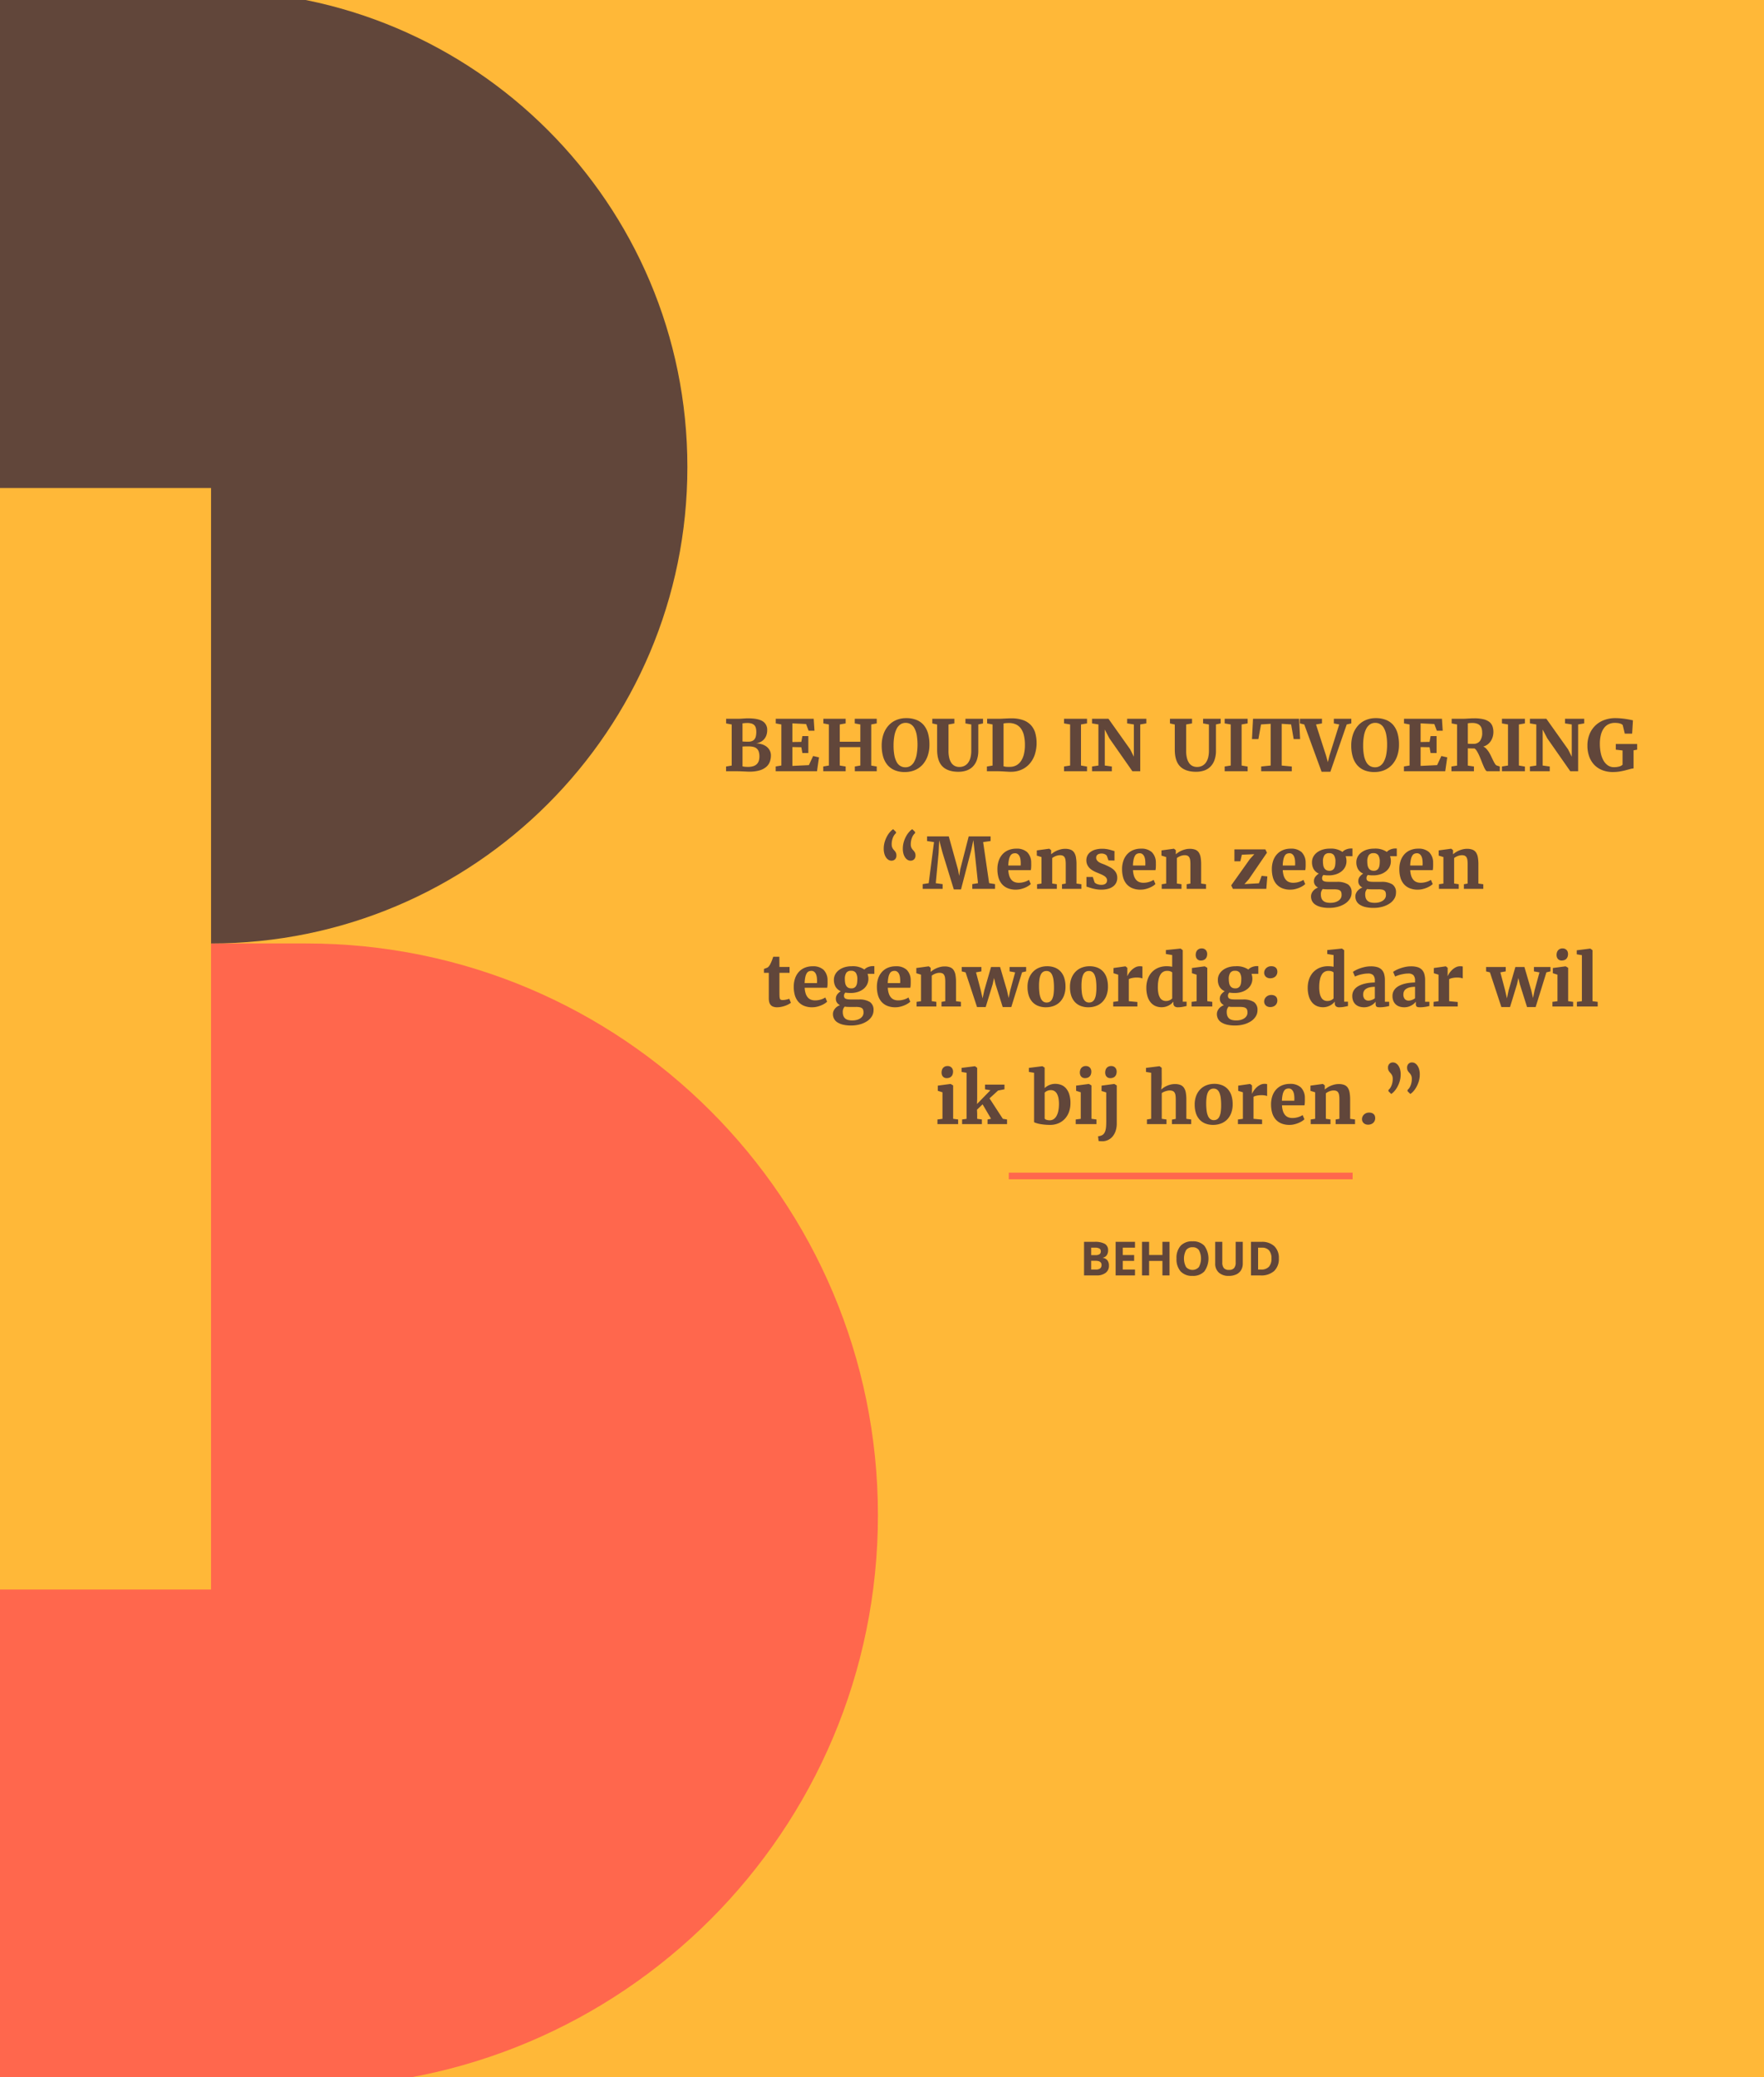 <svg xmlns="http://www.w3.org/2000/svg" xmlns:xlink="http://www.w3.org/1999/xlink" width="750" height="883" viewBox="0 0 750 883"><rect x="0" y="0" width="750" height="883" fill="#333333" stroke="none"/><defs><clipPath id="a"><path d="M0,792.316H890.987V-109.719H0Z" transform="translate(0 109.719)" fill="#61463a"/></clipPath><clipPath id="c"><rect width="750" height="883"/></clipPath></defs><g id="b" clip-path="url(#c)"><rect width="750" height="883" fill="#eaeff0"/><rect width="770" height="897" transform="translate(-9 -8)" fill="#fff"/><rect width="770" height="897" transform="translate(-9 -8)" fill="#ffb838"/><g transform="translate(-333.144 -4)" clip-path="url(#a)"><path d="M463.38-60.451H422.874V214.175H0V425.611H463.38c134.221,0,243.033-108.811,243.033-243.032S597.6-60.451,463.38-60.451" transform="translate(-0.001 465.501)" fill="#ff674d"/><path d="M422.874-109.719H0V569.96H211.435V101.717H422.874V295.334c111.851,0,202.526-90.675,202.526-202.526S534.725-109.719,422.874-109.719" transform="translate(0 109.718)" fill="#61463a"/></g><path d="M1899.468,13010.522a6.085,6.085,0,0,1-4.277-1.411,5.026,5.026,0,0,1-1.522-3.862v-9.2h3.017v8.741a3.69,3.69,0,0,0,.663,2.422,2.782,2.782,0,0,0,2.2.771,2.715,2.715,0,0,0,2.155-.777,3.7,3.7,0,0,0,.666-2.437v-8.721h3.02v9.24a5.367,5.367,0,0,1-.709,2.773,4.633,4.633,0,0,1-2.047,1.824A7.315,7.315,0,0,1,1899.468,13010.522Zm-15.458,0a6.558,6.558,0,0,1-5.041-1.9,7.828,7.828,0,0,1-1.757-5.47,7.711,7.711,0,0,1,1.763-5.446,6.629,6.629,0,0,1,5.055-1.878,6.516,6.516,0,0,1,5.032,1.895,9.36,9.36,0,0,1-.013,10.9A6.554,6.554,0,0,1,1884.011,13010.522Zm.02-12.18a3.216,3.216,0,0,0-2.726,1.218,7.575,7.575,0,0,0-.01,7.21,3.658,3.658,0,0,0,5.432.009,7.685,7.685,0,0,0,.005-7.229A3.168,3.168,0,0,0,1884.03,12998.343Zm-18.458,11.984h-3.027v-14.278h3.027v5.6h5.655v-5.6h3.017v14.277h-3.017v-6.161h-5.655v6.161Zm47.355,0h-4.046v-14.278h4.483a7.583,7.583,0,0,1,5.43,1.848,6.808,6.808,0,0,1,1.933,5.156,7.071,7.071,0,0,1-2,5.4A8.223,8.223,0,0,1,1912.927,13010.326Zm-1.019-11.8v9.3h1.3a4.29,4.29,0,0,0,3.281-1.174,5.023,5.023,0,0,0,1.094-3.521,5.1,5.1,0,0,0-1.016-3.45,3.866,3.866,0,0,0-3.046-1.15Zm-52.341,11.8h-8.225v-14.278h8.225v2.481h-5.195v3.135h4.833v2.481h-4.833v3.68h5.195v2.5Zm-16.319,0h-5.342v-14.278h4.444a8.6,8.6,0,0,1,4.408.865,3.025,3.025,0,0,1,1.371,2.749,3.486,3.486,0,0,1-.6,2.1,2.422,2.422,0,0,1-1.6.986v.1a3.151,3.151,0,0,1,1.956,1.133,3.69,3.69,0,0,1,.6,2.208,3.647,3.647,0,0,1-1.411,3.046A6.135,6.135,0,0,1,1843.248,13010.326Zm-2.315-6.22v3.719h1.972a2.909,2.909,0,0,0,1.848-.477,1.785,1.785,0,0,0,.594-1.466c0-1.179-.855-1.776-2.54-1.776Zm0-5.577v3.174h1.76a3.208,3.208,0,0,0,1.78-.382,1.418,1.418,0,0,0,.552-1.258,1.269,1.269,0,0,0-.6-1.179,3.894,3.894,0,0,0-1.9-.355Zm4.94-45.233h0c-.115,0-.263,0-.418-.01s-.349-.01-.542-.02-.357-.023-.506-.039a1.535,1.535,0,0,1-.32-.049l-.222-2.021a.82.82,0,0,0,.1.007,2.623,2.623,0,0,0,.552-.082,5,5,0,0,0,.826-.264,2.394,2.394,0,0,0,1.025-.784,3.869,3.869,0,0,0,.617-1.28,8.672,8.672,0,0,0,.294-1.743c.048-.681.072-1.41.072-2.168l-.016-12.3-1.992-.617.016-2.27,5.345-.718h.075l1.038.63v16.114a9.927,9.927,0,0,1-.5,3.281,7.3,7.3,0,0,1-1.319,2.351,5.714,5.714,0,0,1-1.9,1.443,5.863,5.863,0,0,1-2.233.542Zm79.41-6.958a8.915,8.915,0,0,1-3.553-.646,6.474,6.474,0,0,1-2.446-1.792,7.374,7.374,0,0,1-1.414-2.746,12.731,12.731,0,0,1-.454-3.487,10.918,10.918,0,0,1,.578-3.671,7.888,7.888,0,0,1,1.633-2.752,7.032,7.032,0,0,1,2.534-1.737,8.674,8.674,0,0,1,3.282-.6,6.563,6.563,0,0,1,4.626,1.483,6.236,6.236,0,0,1,1.719,4.449c.018.725.014,1.321-.01,1.825a8.515,8.515,0,0,1-.153,1.368h-9.564a9.127,9.127,0,0,0,.424,2.476,4.95,4.95,0,0,0,.921,1.671,3.419,3.419,0,0,0,1.355.938,4.871,4.871,0,0,0,1.721.291,8.076,8.076,0,0,0,1.394-.114,9.847,9.847,0,0,0,1.192-.294,7.159,7.159,0,0,0,1-.4,8.466,8.466,0,0,0,.771-.425l.76,1.771a5.63,5.63,0,0,1-1.019.8,9.537,9.537,0,0,1-1.492.768,12.205,12.205,0,0,1-1.815.587A8.444,8.444,0,0,1,1925.283,12946.338Zm-.4-15.471a2.74,2.74,0,0,0-1.064.206,1.958,1.958,0,0,0-.862.777,5.006,5.006,0,0,0-.617,1.59,14.025,14.025,0,0,0-.3,2.629h5.26v-.025c0-.048,0-.107.007-.181,0-.034,0-.068.005-.1v-.033c0-.045,0-.092.006-.14.006-.1.01-.192.01-.277v-.193a11.485,11.485,0,0,0-.1-1.515,5,5,0,0,0-.372-1.371,2.638,2.638,0,0,0-.748-.98A1.9,1.9,0,0,0,1924.888,12930.867Zm-32.068,15.471a9,9,0,0,1-3.37-.594,6.633,6.633,0,0,1-2.469-1.708,7.4,7.4,0,0,1-1.515-2.71,11.846,11.846,0,0,1-.513-3.618,10.077,10.077,0,0,1,.689-3.882,8.067,8.067,0,0,1,1.832-2.753,7.393,7.393,0,0,1,2.641-1.64,9.189,9.189,0,0,1,3.128-.542,8.97,8.97,0,0,1,3.37.592,6.588,6.588,0,0,1,2.462,1.707,7.453,7.453,0,0,1,1.508,2.71,11.842,11.842,0,0,1,.513,3.618,10.361,10.361,0,0,1-.689,3.954,7.872,7.872,0,0,1-1.832,2.75,7.328,7.328,0,0,1-2.635,1.593A9.4,9.4,0,0,1,1892.82,12946.338Zm.193-15.425a2.643,2.643,0,0,0-1.4.359,2.736,2.736,0,0,0-.989,1.126,6.526,6.526,0,0,0-.584,1.97,18.694,18.694,0,0,0-.193,2.873,23.292,23.292,0,0,0,.176,3.036,8.42,8.42,0,0,0,.565,2.221,3.308,3.308,0,0,0,1,1.355,2.384,2.384,0,0,0,1.486.463,2.643,2.643,0,0,0,1.394-.358,2.743,2.743,0,0,0,.973-1.13,6.648,6.648,0,0,0,.571-1.969,19.612,19.612,0,0,0,.183-2.87,24.176,24.176,0,0,0-.17-3.044,8.511,8.511,0,0,0-.542-2.217,3.2,3.2,0,0,0-.979-1.354A2.4,2.4,0,0,0,1893.013,12930.913Zm-69.569,15.425a23.551,23.551,0,0,1-2.6-.134c-.758-.084-1.448-.192-2.051-.32a12,12,0,0,1-1.42-.388,3.618,3.618,0,0,1-.712-.317v-20.992l-2.2-.365v-1.715l5.714-.715h.059l.924.6v8.715a5.635,5.635,0,0,1,.82-.676,6.973,6.973,0,0,1,1.032-.577,6.423,6.423,0,0,1,1.231-.408,6.175,6.175,0,0,1,1.414-.154,7.1,7.1,0,0,1,2.491.438,5.267,5.267,0,0,1,2.057,1.421,7.17,7.17,0,0,1,1.407,2.55,12.32,12.32,0,0,1,.519,3.824,10.848,10.848,0,0,1-.594,3.624,8.606,8.606,0,0,1-1.714,2.922,7.971,7.971,0,0,1-2.73,1.956A8.992,8.992,0,0,1,1823.444,12946.338Zm.353-14.781a3.556,3.556,0,0,0-1.59.336,3.4,3.4,0,0,0-1.045.748v11a1.334,1.334,0,0,0,.79.536,4.391,4.391,0,0,0,1.362.2,2.921,2.921,0,0,0,1.737-.525,4.057,4.057,0,0,0,1.221-1.443,7.661,7.661,0,0,0,.718-2.139,14.759,14.759,0,0,0,.248-2.615,13.782,13.782,0,0,0-.189-2.569,6.457,6.457,0,0,0-.63-1.921,3.129,3.129,0,0,0-1.077-1.191A2.85,2.85,0,0,0,1823.8,12931.557Zm134.853,14.693a2.975,2.975,0,0,1-.98-.163,2.446,2.446,0,0,1-.823-.467,2.307,2.307,0,0,1-.555-.741,2.249,2.249,0,0,1-.206-.974,2.579,2.579,0,0,1,.235-1.106,2.865,2.865,0,0,1,.643-.885,2.984,2.984,0,0,1,.953-.595,3.182,3.182,0,0,1,1.156-.212,3.5,3.5,0,0,1,1.218.189,2.313,2.313,0,0,1,.813.513,1.92,1.92,0,0,1,.454.747,2.967,2.967,0,0,1,.137.908,2.819,2.819,0,0,1-.225,1.143,2.6,2.6,0,0,1-.63.878,2.763,2.763,0,0,1-.966.565A3.659,3.659,0,0,1,1958.65,12946.25Zm-15.967-.251h-8.408v-1.962l1.891-.291v-11.265l-1.992-.617v-2.211l5.244-.718h.072l.777.63v1.744a8.683,8.683,0,0,1,1.143-.865,9.2,9.2,0,0,1,1.427-.748,10.809,10.809,0,0,1,1.62-.52,7.754,7.754,0,0,1,1.714-.2,6.546,6.546,0,0,1,2.351.369,3.17,3.17,0,0,1,1.5,1.173,5.35,5.35,0,0,1,.79,2.069,17.136,17.136,0,0,1,.235,3.057v8.114l2.08.277V12946h-8.248v-1.962l1.6-.277v-8.173a12.789,12.789,0,0,0-.1-1.75,3.307,3.307,0,0,0-.375-1.21,1.7,1.7,0,0,0-.745-.7,2.87,2.87,0,0,0-1.224-.226,4.472,4.472,0,0,0-.983.108,5.937,5.937,0,0,0-.914.287,6.168,6.168,0,0,0-.79.389,5.533,5.533,0,0,0-.624.418v10.84l1.962.291V12946Zm-69.725,0h-8.307v-1.962l1.8-.291v-19.559l-2.2-.365v-1.715l5.7-.715h.075l.891.686.029,6.9-.235,2.332a9.078,9.078,0,0,1,.989-.777,8.681,8.681,0,0,1,1.342-.754,9.779,9.779,0,0,1,1.633-.572,7.651,7.651,0,0,1,1.868-.229,6.152,6.152,0,0,1,2.374.4,3.271,3.271,0,0,1,1.486,1.215,5.429,5.429,0,0,1,.777,2.073,17.062,17.062,0,0,1,.225,2.965v8.117l2.067.291V12946h-8.2v-1.9l1.626-.32v-8.188a12.893,12.893,0,0,0-.1-1.75,3.12,3.12,0,0,0-.389-1.209,1.757,1.757,0,0,0-.79-.7,3.218,3.218,0,0,0-1.3-.226,4.481,4.481,0,0,0-.937.1,7.555,7.555,0,0,0-.931.258,6.6,6.6,0,0,0-.842.353,3.848,3.848,0,0,0-.66.4v10.929l2.008.291V12946Zm-78.473,0h-8.421v-1.962l1.9-.277v-19.572l-2.126-.365v-1.715l5.672-.715h.042l.924.686v13.113l-.075,2.27,5.7-5.857-2.286-.4v-1.992h8.264v1.992l-2.726.528-3.631,3.324,5.652,8.688,1.8.291V12946h-8.29v-1.962l1.479-.32-3.589-6.125-2.374,2.285.075,1.744v2.125l2,.291V12946Zm119.121,0h-10.269v-1.962l2.109-.277v-11.278l-1.992-.617v-2.211l5.009-.718h.088l.777.63v1.215l-.013,2.286h.059a6.324,6.324,0,0,1,.637-1.18,8.156,8.156,0,0,1,1.143-1.377,6.773,6.773,0,0,1,1.567-1.14,4.006,4.006,0,0,1,1.927-.478,4.751,4.751,0,0,1,.7.036,2.047,2.047,0,0,1,.4.095v5.067a2.719,2.719,0,0,0-.842-.254,8.02,8.02,0,0,0-1.62-.141,9,9,0,0,0-1.025.059c-.321.037-.643.089-.957.153a5.484,5.484,0,0,0-.8.229,2.5,2.5,0,0,0-.542.262v9.348l3.647.35v1.9Zm-70.431,0h-8.8v-1.962l2.139-.277v-11.278l-1.975-.63v-2.2l5.375-.718h.072l1.071.63v14.181l2.122.291V12946Zm-58.8,0h-8.8v-1.962l2.139-.277v-11.278l-1.979-.63v-2.2l5.375-.718h.075l1.068.63v14.181l2.126.291V12946Zm192.275-12.828h-.029l-1.172-1.144v-.542a4.259,4.259,0,0,0,.578-.61,4.725,4.725,0,0,0,.588-.973,7.419,7.419,0,0,0,.65-3.164,3.533,3.533,0,0,0-.147-1.091,3.254,3.254,0,0,0-.372-.784,4.648,4.648,0,0,0-.483-.606,6.011,6.011,0,0,1-.483-.582,2.526,2.526,0,0,1-.519-1.639,2.246,2.246,0,0,1,.584-1.655,2.009,2.009,0,0,1,1.5-.585h.013a2.425,2.425,0,0,1,1.3.372,3.425,3.425,0,0,1,1.048,1.049,5.421,5.421,0,0,1,.7,1.6,7.725,7.725,0,0,1,.251,2.021,10.127,10.127,0,0,1-.441,3.04,12.3,12.3,0,0,1-1.071,2.482,9.684,9.684,0,0,1-1.316,1.809,5.893,5.893,0,0,1-1.172,1.006Zm-8.117,0h-.029l-1.169-1.144v-.542a4.7,4.7,0,0,0,.578-.61,4.621,4.621,0,0,0,.584-.973,7.337,7.337,0,0,0,.464-1.368,7.836,7.836,0,0,0,.189-1.8,3.528,3.528,0,0,0-.147-1.091,3.258,3.258,0,0,0-.372-.784,4.773,4.773,0,0,0-.483-.606,5.937,5.937,0,0,1-.487-.582,2.908,2.908,0,0,1-.372-.691,2.687,2.687,0,0,1-.147-.947,2.248,2.248,0,0,1,.588-1.655,2.02,2.02,0,0,1,1.492-.585h.016a2.442,2.442,0,0,1,1.3.372,3.434,3.434,0,0,1,1.048,1.049,5.431,5.431,0,0,1,.7,1.6,7.737,7.737,0,0,1,.248,2.021,10.222,10.222,0,0,1-.438,3.04,12.251,12.251,0,0,1-1.071,2.482,9.55,9.55,0,0,1-1.319,1.809,5.689,5.689,0,0,1-1.172,1.006Zm-119.487-6.711h-.013a2.192,2.192,0,0,1-.917-.188,2.039,2.039,0,0,1-.673-.507,2.157,2.157,0,0,1-.408-.747,2.924,2.924,0,0,1-.14-.915,3.731,3.731,0,0,1,.153-1.077,2.451,2.451,0,0,1,.477-.888,2.336,2.336,0,0,1,.8-.6,2.677,2.677,0,0,1,1.107-.219h.013a2.46,2.46,0,0,1,1.035.2,2.177,2.177,0,0,1,.725.526,2.094,2.094,0,0,1,.431.754,2.78,2.78,0,0,1,.14.895,3.581,3.581,0,0,1-.163,1.091,2.365,2.365,0,0,1-.49.878,2.208,2.208,0,0,1-.849.588A3.256,3.256,0,0,1,1849.05,12926.459Zm-10.765,0h-.013a2.17,2.17,0,0,1-.917-.188,2.032,2.032,0,0,1-.673-.507,2.142,2.142,0,0,1-.411-.747,3.025,3.025,0,0,1-.137-.915,3.626,3.626,0,0,1,.153-1.077,2.49,2.49,0,0,1,.473-.888,2.349,2.349,0,0,1,.8-.6,2.655,2.655,0,0,1,1.107-.219h.013a2.416,2.416,0,0,1,1.032.2,2.109,2.109,0,0,1,.725.526,2.157,2.157,0,0,1,.434.754,2.92,2.92,0,0,1,.137.895,3.532,3.532,0,0,1-.16,1.091,2.4,2.4,0,0,1-.49.878,2.21,2.21,0,0,1-.849.588A3.235,3.235,0,0,1,1838.285,12926.459Zm-58.8,0h-.013a2.192,2.192,0,0,1-.917-.188,2.044,2.044,0,0,1-.673-.507,2.222,2.222,0,0,1-.411-.747,3.025,3.025,0,0,1-.137-.915,3.731,3.731,0,0,1,.153-1.077,2.451,2.451,0,0,1,.477-.888,2.332,2.332,0,0,1,.8-.6,2.655,2.655,0,0,1,1.107-.219h.013a2.46,2.46,0,0,1,1.035.2,2.177,2.177,0,0,1,.725.526,2.094,2.094,0,0,1,.431.754,2.788,2.788,0,0,1,.14.895,3.581,3.581,0,0,1-.163,1.091,2.379,2.379,0,0,1-.49.878,2.2,2.2,0,0,1-.849.588A3.256,3.256,0,0,1,1779.485,12926.459Zm122.71-22.373h-.013a14.908,14.908,0,0,1-3.539-.365,7.5,7.5,0,0,1-2.416-1.013,4.058,4.058,0,0,1-1.391-1.538,4.32,4.32,0,0,1-.447-1.949,3.328,3.328,0,0,1,.248-1.267,4.359,4.359,0,0,1,.66-1.084,4.587,4.587,0,0,1,.96-.855,5.023,5.023,0,0,1,1.136-.571,3.417,3.417,0,0,1-1.3-1.113,2.76,2.76,0,0,1-.454-1.581,3.024,3.024,0,0,1,.584-1.884,5.865,5.865,0,0,1,1.5-1.354,4.677,4.677,0,0,1-2.207-1.9,5.793,5.793,0,0,1-.708-2.93,4.848,4.848,0,0,1,.594-2.39,5.681,5.681,0,0,1,1.616-1.822,7.861,7.861,0,0,1,2.387-1.166,10.133,10.133,0,0,1,2.916-.408h.016a8.72,8.72,0,0,1,5.433,1.4,3.092,3.092,0,0,1,.558-.506,4.693,4.693,0,0,1,.8-.461,5.926,5.926,0,0,1,1.012-.343,4.685,4.685,0,0,1,1.172-.141H1912v3.282h-2.886a6.742,6.742,0,0,1,.255.982,5.935,5.935,0,0,1,.1,1.113,5.4,5.4,0,0,1-.552,2.423,5.7,5.7,0,0,1-1.551,1.914,7.548,7.548,0,0,1-2.4,1.257,9.805,9.805,0,0,1-3.059.454h-.016a13.466,13.466,0,0,1-2.227-.174,2.065,2.065,0,0,0-.408.578,1.725,1.725,0,0,0-.163.768,1.555,1.555,0,0,0,.193.823,1.207,1.207,0,0,0,.6.473,3.6,3.6,0,0,0,1.045.229c.413.039.929.06,1.531.06h2.929a8.409,8.409,0,0,1,4.712,1.067,3.979,3.979,0,0,1,1.544,3.5,4.878,4.878,0,0,1-.771,2.677,6.737,6.737,0,0,1-2.07,2.044,10.758,10.758,0,0,1-3.021,1.307A13.779,13.779,0,0,1,1902.195,12904.086Zm-2.811-8.029a3.656,3.656,0,0,0-.548.843,3.238,3.238,0,0,0-.258,1.431,4.647,4.647,0,0,0,.265,1.675,2.66,2.66,0,0,0,.777,1.113,3.111,3.111,0,0,0,1.267.624,7.205,7.205,0,0,0,1.75.189h.029a7.415,7.415,0,0,0,1.744-.2,5.136,5.136,0,0,0,1.515-.623,3.409,3.409,0,0,0,1.071-1.049,2.7,2.7,0,0,0,.4-1.479,3.715,3.715,0,0,0-.14-1.1,1.467,1.467,0,0,0-.5-.741,2.369,2.369,0,0,0-.983-.418,7.85,7.85,0,0,0-1.59-.13h-3.046a10.878,10.878,0,0,1-1.757-.135Zm2.694-15.231a2.281,2.281,0,0,0-2,.878,4.712,4.712,0,0,0-.617,2.681,8.9,8.9,0,0,0,.134,1.59,3.538,3.538,0,0,0,.454,1.244,2.242,2.242,0,0,0,.855.807,2.852,2.852,0,0,0,1.342.284h.013a2.354,2.354,0,0,0,1.238-.3,2.112,2.112,0,0,0,.771-.812,3.727,3.727,0,0,0,.389-1.216,9.8,9.8,0,0,0,.108-1.479,4.949,4.949,0,0,0-.62-2.806,2.346,2.346,0,0,0-2.044-.871Zm-163.124,23.261h-.013a14.907,14.907,0,0,1-3.539-.365,7.5,7.5,0,0,1-2.416-1.013,4.058,4.058,0,0,1-1.391-1.538,4.274,4.274,0,0,1-.447-1.949,3.269,3.269,0,0,1,.248-1.267,4.234,4.234,0,0,1,.66-1.084,4.6,4.6,0,0,1,.96-.855,5,5,0,0,1,1.136-.571,3.451,3.451,0,0,1-1.306-1.113,2.783,2.783,0,0,1-.454-1.581,3.024,3.024,0,0,1,.588-1.884,5.848,5.848,0,0,1,1.492-1.354,4.678,4.678,0,0,1-2.2-1.9,5.788,5.788,0,0,1-.712-2.93,4.88,4.88,0,0,1,.594-2.39,5.689,5.689,0,0,1,1.62-1.822,7.824,7.824,0,0,1,2.387-1.166,10.1,10.1,0,0,1,2.916-.408h.013a8.726,8.726,0,0,1,5.437,1.4,3.043,3.043,0,0,1,.555-.506,4.663,4.663,0,0,1,.807-.461,5.919,5.919,0,0,1,1.012-.343,4.671,4.671,0,0,1,1.169-.141h.689v3.282h-2.886a6.641,6.641,0,0,1,.258.982,6.215,6.215,0,0,1,.095,1.113,5.406,5.406,0,0,1-.548,2.423,5.7,5.7,0,0,1-1.554,1.914,7.464,7.464,0,0,1-2.394,1.257,9.818,9.818,0,0,1-3.063.454h-.013a13.412,13.412,0,0,1-2.227-.174,2.094,2.094,0,0,0-.411.578,1.721,1.721,0,0,0-.16.768,1.561,1.561,0,0,0,.189.823,1.227,1.227,0,0,0,.6.473,3.664,3.664,0,0,0,1.048.229c.414.039.929.06,1.531.06h2.929a8.388,8.388,0,0,1,4.709,1.067,3.974,3.974,0,0,1,1.548,3.5,4.878,4.878,0,0,1-.771,2.677,6.748,6.748,0,0,1-2.073,2.044,10.684,10.684,0,0,1-3.017,1.307A13.815,13.815,0,0,1,1738.954,12904.086Zm-2.811-8.029a3.769,3.769,0,0,0-.552.843,3.29,3.29,0,0,0-.255,1.431,4.64,4.64,0,0,0,.265,1.675,2.674,2.674,0,0,0,.774,1.113,3.078,3.078,0,0,0,1.267.624,7.221,7.221,0,0,0,1.753.189h.029a7.36,7.36,0,0,0,1.74-.2,5.119,5.119,0,0,0,1.518-.623,3.365,3.365,0,0,0,1.068-1.049,2.692,2.692,0,0,0,.4-1.479,3.816,3.816,0,0,0-.14-1.1,1.456,1.456,0,0,0-.5-.741,2.374,2.374,0,0,0-.979-.418,7.85,7.85,0,0,0-1.59-.13H1737.9a10.878,10.878,0,0,1-1.757-.135Zm2.694-15.231a2.294,2.294,0,0,0-2.008.878,4.738,4.738,0,0,0-.614,2.681,9.215,9.215,0,0,0,.131,1.59,3.535,3.535,0,0,0,.457,1.244,2.208,2.208,0,0,0,.855.807,2.844,2.844,0,0,0,1.339.284h.016a2.354,2.354,0,0,0,1.238-.3,2.136,2.136,0,0,0,.771-.812,3.778,3.778,0,0,0,.385-1.216,9.41,9.41,0,0,0,.111-1.479,4.924,4.924,0,0,0-.624-2.806,2.343,2.343,0,0,0-2.041-.871Zm242.067,15.513a7.893,7.893,0,0,1-.9-.046,1.29,1.29,0,0,1-.6-.205.9.9,0,0,1-.33-.461,2.567,2.567,0,0,1-.1-.812v-.85a5.88,5.88,0,0,1-.689.748,6.329,6.329,0,0,1-1.061.777,7.021,7.021,0,0,1-1.414.607,6.047,6.047,0,0,1-1.744.241,6.612,6.612,0,0,1-1.949-.281,4.362,4.362,0,0,1-1.59-.861,4.087,4.087,0,0,1-1.074-1.5,5.355,5.355,0,0,1-.4-2.151,4.527,4.527,0,0,1,.389-1.92,4.751,4.751,0,0,1,1.071-1.466,6.47,6.47,0,0,1,1.6-1.068,11.451,11.451,0,0,1,1.992-.725,15.379,15.379,0,0,1,2.227-.418c.757-.087,1.536-.141,2.315-.16v-.705a3.392,3.392,0,0,0-.682-2.38,3,3,0,0,0-2.233-.709,10.182,10.182,0,0,0-1.59.124c-.512.079-1.026.183-1.528.307a12.992,12.992,0,0,0-1.355.412c-.411.148-.769.293-1.064.431h-.013l-.865-1.963a7.541,7.541,0,0,1,1.042-.652,13.53,13.53,0,0,1,1.757-.784,17.526,17.526,0,0,1,2.269-.659,11.816,11.816,0,0,1,2.566-.277,9.4,9.4,0,0,1,2.759.353,4.29,4.29,0,0,1,1.845,1.084,4.382,4.382,0,0,1,1.042,1.852,9.5,9.5,0,0,1,.33,2.645v9.14h1.815v1.8c-.137.029-.3.065-.471.1l-.218.049c-.276.066-.581.126-.908.177s-.668.1-1.068.141A11.479,11.479,0,0,1,1980.9,12896.338Zm-2.256-8.688a9.119,9.119,0,0,0-2.38.265,4.5,4.5,0,0,0-1.531.7,2.517,2.517,0,0,0-.813,1.013,3.13,3.13,0,0,0-.242,1.215,2.953,2.953,0,0,0,.594,1.985,2.187,2.187,0,0,0,1.734.682,2.908,2.908,0,0,0,.6-.074,5.572,5.572,0,0,0,1.42-.52,3.024,3.024,0,0,0,.617-.418v-4.849Zm-14.84,8.688a7.981,7.981,0,0,1-.9-.046,1.274,1.274,0,0,1-.6-.205.887.887,0,0,1-.33-.461,2.576,2.576,0,0,1-.1-.812v-.85a5.617,5.617,0,0,1-.689.748,6.145,6.145,0,0,1-1.061.777,6.862,6.862,0,0,1-1.414.607,6.016,6.016,0,0,1-1.744.241,6.6,6.6,0,0,1-1.946-.281,4.36,4.36,0,0,1-1.59-.861,4.13,4.13,0,0,1-1.077-1.5,5.359,5.359,0,0,1-.4-2.151,4.525,4.525,0,0,1,.389-1.92,4.686,4.686,0,0,1,1.068-1.466,6.449,6.449,0,0,1,1.607-1.068,11.414,11.414,0,0,1,1.992-.725,15.219,15.219,0,0,1,2.227-.418c.758-.087,1.536-.141,2.312-.16v-.705a3.4,3.4,0,0,0-.679-2.38,3,3,0,0,0-2.233-.709,10.182,10.182,0,0,0-1.59.124c-.506.078-1.007.178-1.531.307a13.37,13.37,0,0,0-1.355.412c-.4.145-.759.289-1.061.431h-.016l-.862-1.963a7.685,7.685,0,0,1,1.038-.652,13.518,13.518,0,0,1,1.76-.784,17.49,17.49,0,0,1,2.269-.659,11.757,11.757,0,0,1,2.563-.277,9.417,9.417,0,0,1,2.762.353,4.289,4.289,0,0,1,1.845,1.084,4.418,4.418,0,0,1,1.042,1.852,9.524,9.524,0,0,1,.326,2.645v9.14h1.819v1.8c-.135.028-.294.064-.472.1l-.217.049c-.279.066-.585.126-.908.177s-.671.1-1.071.141A11.385,11.385,0,0,1,1963.806,12896.338Zm-2.256-8.688a9.12,9.12,0,0,0-2.38.265,4.47,4.47,0,0,0-1.528.7,2.516,2.516,0,0,0-.813,1.013,3.074,3.074,0,0,0-.242,1.215,2.956,2.956,0,0,0,.591,1.985,2.191,2.191,0,0,0,1.737.682,2.877,2.877,0,0,0,.6-.074,5.421,5.421,0,0,0,.7-.2,5.561,5.561,0,0,0,.718-.316,2.877,2.877,0,0,0,.614-.418v-4.849Zm-15.144,8.688a2.192,2.192,0,0,1-1.391-.4,1.75,1.75,0,0,1-.5-1.437v-.571a6.411,6.411,0,0,1-.872.9,5.952,5.952,0,0,1-1.143.761,6.913,6.913,0,0,1-1.391.529,6.462,6.462,0,0,1-1.62.2,6.614,6.614,0,0,1-2.54-.489,5.46,5.46,0,0,1-2.057-1.516,7.429,7.429,0,0,1-1.378-2.586,12.186,12.186,0,0,1-.5-3.683,11.066,11.066,0,0,1,.594-3.687,8.318,8.318,0,0,1,1.714-2.894,7.825,7.825,0,0,1,2.733-1.9,9.327,9.327,0,0,1,3.647-.68,11.757,11.757,0,0,1,1.192.059,9.591,9.591,0,0,1,1.107.174v-4.979l-2.681-.454v-1.669l6.2-.63h.072l.908.689v21.883h1.626v1.845c-.458.1-.988.212-1.668.347A10.96,10.96,0,0,1,1946.406,12896.338Zm-4.584-15.483a3.4,3.4,0,0,0-1.5.336,3.136,3.136,0,0,0-1.231,1.113,6.357,6.357,0,0,0-.843,2.058,14.564,14.564,0,0,0-.343,3.157,13.262,13.262,0,0,0,.206,2.8,6.024,6.024,0,0,0,.679,1.912,2.838,2.838,0,0,0,1.1,1.092,3.091,3.091,0,0,0,1.456.343,3.615,3.615,0,0,0,1.59-.336,3.323,3.323,0,0,0,1.061-.761v-11.046a2.08,2.08,0,0,0-.82-.468A4.085,4.085,0,0,0,1941.821,12880.854Zm-64.031,15.483a2.2,2.2,0,0,1-1.391-.4,1.754,1.754,0,0,1-.5-1.437v-.571a6.453,6.453,0,0,1-.872.9,6.085,6.085,0,0,1-1.143.761,6.925,6.925,0,0,1-1.391.529,6.464,6.464,0,0,1-1.62.2,6.624,6.624,0,0,1-2.544-.489,5.505,5.505,0,0,1-2.057-1.516,7.466,7.466,0,0,1-1.378-2.586,12.3,12.3,0,0,1-.5-3.683,10.992,10.992,0,0,1,.594-3.687,8.325,8.325,0,0,1,1.714-2.894,7.772,7.772,0,0,1,2.73-1.9,9.326,9.326,0,0,1,3.647-.68,11.791,11.791,0,0,1,1.2.059,9.584,9.584,0,0,1,1.107.174v-4.979l-2.681-.454v-1.669l6.194-.63h.075l.908.689v21.883h1.626v1.845c-.465.1-1.012.216-1.672.347A10.908,10.908,0,0,1,1877.79,12896.338Zm-4.584-15.483a3.408,3.408,0,0,0-1.492.336,3.144,3.144,0,0,0-1.231,1.113,6.356,6.356,0,0,0-.842,2.058,14.359,14.359,0,0,0-.346,3.157,13.277,13.277,0,0,0,.206,2.8,6.111,6.111,0,0,0,.682,1.912,2.831,2.831,0,0,0,1.1,1.092,3.1,3.1,0,0,0,1.459.343,3.607,3.607,0,0,0,1.587-.336,3.341,3.341,0,0,0,1.064-.761v-11.046a2.081,2.081,0,0,0-.823-.468A4.055,4.055,0,0,0,1873.206,12880.854Zm-33.413,15.483a8.966,8.966,0,0,1-3.37-.595,6.6,6.6,0,0,1-2.469-1.707,7.372,7.372,0,0,1-1.515-2.71,11.842,11.842,0,0,1-.513-3.618,10.089,10.089,0,0,1,.689-3.883,8.035,8.035,0,0,1,1.832-2.752,7.394,7.394,0,0,1,2.642-1.64,9.188,9.188,0,0,1,3.128-.542,9,9,0,0,1,3.37.591,6.609,6.609,0,0,1,2.462,1.708,7.437,7.437,0,0,1,1.509,2.71,11.936,11.936,0,0,1,.513,3.618,10.361,10.361,0,0,1-.689,3.954,7.913,7.913,0,0,1-1.832,2.749,7.329,7.329,0,0,1-2.635,1.594A9.4,9.4,0,0,1,1839.793,12896.338Zm.189-15.425a2.636,2.636,0,0,0-1.4.359,2.738,2.738,0,0,0-.99,1.126,6.631,6.631,0,0,0-.584,1.969,18.707,18.707,0,0,0-.193,2.874,23.421,23.421,0,0,0,.176,3.04,8.457,8.457,0,0,0,.565,2.217,3.305,3.305,0,0,0,1,1.355,2.385,2.385,0,0,0,1.486.463,2.643,2.643,0,0,0,1.394-.358,2.743,2.743,0,0,0,.973-1.13,6.742,6.742,0,0,0,.571-1.97,19.593,19.593,0,0,0,.183-2.87,24,24,0,0,0-.17-3.039,8.485,8.485,0,0,0-.542-2.221,3.21,3.21,0,0,0-.979-1.355A2.4,2.4,0,0,0,1839.983,12880.913Zm-18.236,15.425a8.965,8.965,0,0,1-3.37-.595,6.6,6.6,0,0,1-2.469-1.707,7.373,7.373,0,0,1-1.515-2.71,11.846,11.846,0,0,1-.513-3.618,10.089,10.089,0,0,1,.689-3.883,8.035,8.035,0,0,1,1.832-2.752,7.393,7.393,0,0,1,2.641-1.64,9.188,9.188,0,0,1,3.128-.542,9,9,0,0,1,3.37.591,6.607,6.607,0,0,1,2.462,1.708,7.445,7.445,0,0,1,1.509,2.71,11.932,11.932,0,0,1,.513,3.618,10.417,10.417,0,0,1-.689,3.954,7.911,7.911,0,0,1-1.832,2.749,7.328,7.328,0,0,1-2.635,1.594A9.4,9.4,0,0,1,1821.746,12896.338Zm.189-15.425a2.637,2.637,0,0,0-1.4.359,2.736,2.736,0,0,0-.989,1.126,6.629,6.629,0,0,0-.584,1.969,18.716,18.716,0,0,0-.193,2.874,23.409,23.409,0,0,0,.176,3.04,8.442,8.442,0,0,0,.565,2.217,3.308,3.308,0,0,0,1,1.355,2.384,2.384,0,0,0,1.486.463,2.643,2.643,0,0,0,1.394-.358,2.743,2.743,0,0,0,.973-1.13,6.749,6.749,0,0,0,.571-1.97,19.612,19.612,0,0,0,.183-2.87,24.017,24.017,0,0,0-.17-3.039,8.494,8.494,0,0,0-.542-2.221,3.209,3.209,0,0,0-.979-1.355A2.4,2.4,0,0,0,1821.936,12880.913Zm-64.233,15.425a8.937,8.937,0,0,1-3.553-.646,6.521,6.521,0,0,1-2.446-1.793,7.407,7.407,0,0,1-1.414-2.746,12.854,12.854,0,0,1-.454-3.487,10.912,10.912,0,0,1,.578-3.67,7.9,7.9,0,0,1,1.636-2.752,7.032,7.032,0,0,1,2.534-1.737,8.674,8.674,0,0,1,3.281-.6,6.558,6.558,0,0,1,4.624,1.483,6.236,6.236,0,0,1,1.717,4.449c.019.654.017,1.268-.006,1.825a8.844,8.844,0,0,1-.154,1.368h-9.567a9.217,9.217,0,0,0,.424,2.475,4.888,4.888,0,0,0,.924,1.672,3.419,3.419,0,0,0,1.355.938,4.906,4.906,0,0,0,1.721.29,7.571,7.571,0,0,0,1.391-.114,9.232,9.232,0,0,0,1.2-.294,7.458,7.458,0,0,0,1-.395c.281-.139.54-.282.771-.425l.761,1.77a5.642,5.642,0,0,1-1.019.8,9.551,9.551,0,0,1-1.492.767,11.881,11.881,0,0,1-1.819.588A8.442,8.442,0,0,1,1757.7,12896.338Zm-.4-15.471a2.716,2.716,0,0,0-1.061.206,1.974,1.974,0,0,0-.865.777,5.07,5.07,0,0,0-.614,1.59,14.034,14.034,0,0,0-.3,2.628h5.257c0-.052,0-.122.01-.205,0-.042,0-.084.006-.127s.005-.1.007-.15c.006-.1.006-.19.006-.278v-.192a11.468,11.468,0,0,0-.1-1.515,4.979,4.979,0,0,0-.372-1.372,2.662,2.662,0,0,0-.748-.979A1.911,1.911,0,0,0,1757.307,12880.867Zm-34.951,15.471a8.936,8.936,0,0,1-3.552-.646,6.518,6.518,0,0,1-2.446-1.793,7.407,7.407,0,0,1-1.414-2.746,12.741,12.741,0,0,1-.454-3.487,10.915,10.915,0,0,1,.578-3.67,7.878,7.878,0,0,1,1.633-2.752,7.054,7.054,0,0,1,2.537-1.737,8.665,8.665,0,0,1,3.278-.6,6.563,6.563,0,0,1,4.627,1.483,6.235,6.235,0,0,1,1.717,4.449c.019.653.017,1.268-.006,1.825a8.833,8.833,0,0,1-.153,1.368h-9.567a9.113,9.113,0,0,0,.425,2.475,4.882,4.882,0,0,0,.924,1.672,3.419,3.419,0,0,0,1.355.938,4.906,4.906,0,0,0,1.721.29,7.575,7.575,0,0,0,1.391-.114,9.213,9.213,0,0,0,1.195-.294,7.406,7.406,0,0,0,1-.395,8.583,8.583,0,0,0,.767-.425l.764,1.77a5.652,5.652,0,0,1-1.019.8,9.477,9.477,0,0,1-1.5.767,11.905,11.905,0,0,1-1.816.588A8.442,8.442,0,0,1,1722.357,12896.338Zm-.4-15.471a2.716,2.716,0,0,0-1.061.206,1.952,1.952,0,0,0-.865.777,5.07,5.07,0,0,0-.614,1.59,13.791,13.791,0,0,0-.3,2.628h5.257c0-.031,0-.07,0-.116v-.037l0-.052c0-.047.006-.1.009-.146s0-.087.008-.132v-.015c0-.094.006-.179.006-.264v-.192a11.446,11.446,0,0,0-.1-1.515,4.881,4.881,0,0,0-.375-1.372,2.619,2.619,0,0,0-.744-.979A1.893,1.893,0,0,0,1721.962,12880.867Zm-14.5,15.471h-.029a4.817,4.817,0,0,1-1.649-.251,2.59,2.59,0,0,1-1.1-.738,3.059,3.059,0,0,1-.607-1.208,6.518,6.518,0,0,1-.189-1.655V12881.7h-2.067v-1.668c.079-.021.2-.063.375-.128s.35-.129.526-.2c.193-.072.355-.138.493-.2a1.867,1.867,0,0,0,.278-.138,4.57,4.57,0,0,0,1.038-1.407c.089-.178.188-.387.323-.679.112-.249.225-.516.346-.816.109-.276.215-.56.313-.843.09-.254.171-.5.248-.754h2.609l.042,4.336h4.307v2.491h-4.307v8.114c0,.759.012,1.385.036,1.861a3.6,3.6,0,0,0,.176,1.041.741.741,0,0,0,.434.454,2.509,2.509,0,0,0,.8.1h.016a4.984,4.984,0,0,0,.738-.059c.272-.041.522-.087.764-.138s.482-.115.689-.176c.245-.077.4-.128.519-.17h.013l.689,1.714a7.379,7.379,0,0,1-1.078.673,10.213,10.213,0,0,1-1.4.607,11.366,11.366,0,0,1-1.626.44A8.869,8.869,0,0,1,1707.461,12896.338Zm209.6-.088a3.015,3.015,0,0,1-.983-.163,2.377,2.377,0,0,1-.819-.468,2.2,2.2,0,0,1-.555-.741,2.24,2.24,0,0,1-.206-.973,2.579,2.579,0,0,1,.235-1.106,2.772,2.772,0,0,1,.643-.886,3,3,0,0,1,.953-.594,3.156,3.156,0,0,1,1.156-.212,3.48,3.48,0,0,1,1.215.188,2.28,2.28,0,0,1,.813.513,1.892,1.892,0,0,1,.454.748,2.867,2.867,0,0,1,.14.908,2.76,2.76,0,0,1-.229,1.143,2.59,2.59,0,0,1-.627.882,2.836,2.836,0,0,1-.97.562A3.648,3.648,0,0,1,1917.064,12896.25Zm101.982-.016h-3.693l-4.862-14.736-1.626-.408v-1.877h8.349v1.861l-2.286.424,2.021,7.647.764,3.4.731-3.4,2.87-9.933h3.84l2.912,9.933.735,3.252.673-3.239,2.08-7.644-2.358-.44v-1.861h7.046v1.861l-1.744.424-4.571,14.735h-3.661l-3.063-9.728-.63-2.621-.555,2.621-2.975,9.728Zm-222.936,0h-3.689l-4.865-14.736-1.626-.408v-1.877h8.349v1.861l-2.282.424,2.021,7.647.761,3.4.731-3.4,2.873-9.933h3.837l2.916,9.933.731,3.252.673-3.239,2.08-7.644-2.358-.44v-1.861h7.046v1.861l-1.744.424-4.571,14.735h-3.661l-3.063-9.728-.63-2.621-.555,2.621-2.975,9.728Zm-21-.231H1766.7v-1.966l1.891-.291v-11.265l-2-.617v-2.211l5.247-.718h.072l.777.63v1.743a8.621,8.621,0,0,1,1.143-.865,9.119,9.119,0,0,1,1.427-.747,10.494,10.494,0,0,1,1.62-.52,7.575,7.575,0,0,1,1.714-.2,6.572,6.572,0,0,1,2.351.365,3.164,3.164,0,0,1,1.5,1.172,5.372,5.372,0,0,1,.79,2.074,17.051,17.051,0,0,1,.235,3.053v8.114l2.08.277V12896H1777.3v-1.966l1.6-.277v-8.173a12.919,12.919,0,0,0-.1-1.751,3.29,3.29,0,0,0-.372-1.209,1.7,1.7,0,0,0-.748-.7,2.877,2.877,0,0,0-1.221-.226,4.57,4.57,0,0,0-.983.107,5.88,5.88,0,0,0-.914.288,6.386,6.386,0,0,0-.793.389,6.167,6.167,0,0,0-.62.418v10.84l1.962.291V12896Zm281.206,0h-8.849v-1.966l2.126-.291v-19.556l-2.184-.368v-1.711l5.727-.719h.046l.921.689v21.664l2.214.291V12896Zm-10.445,0h-8.8v-1.966l2.139-.277v-11.278l-1.979-.63v-2.2l5.378-.718h.072l1.071.63v14.181l2.122.291V12896Zm-49.073,0h-10.269v-1.966l2.113-.277v-11.278l-1.995-.617v-2.211l5.012-.718h.088l.774.63v1.215l-.013,2.285h.059a6.464,6.464,0,0,1,.637-1.179,7.989,7.989,0,0,1,1.143-1.374,6.688,6.688,0,0,1,1.567-1.144,4,4,0,0,1,1.926-.477,4.7,4.7,0,0,1,.7.036,1.964,1.964,0,0,1,.4.095v5.067a2.714,2.714,0,0,0-.843-.255,7.992,7.992,0,0,0-1.616-.14,8.926,8.926,0,0,0-1.025.059c-.333.038-.656.09-.96.153a5.59,5.59,0,0,0-.8.229,2.679,2.679,0,0,0-.542.262v9.348l3.647.35V12896Zm-104.353,0h-8.806v-1.966l2.139-.277v-11.278l-1.975-.63v-2.2l5.375-.718h.075l1.068.63v14.181l2.126.291V12896Zm-31.862,0H1850.31v-1.966l2.109-.277v-11.278l-1.992-.617v-2.211l5.009-.718h.088l.777.63v1.215l-.013,2.285h.059a6.091,6.091,0,0,1,.637-1.179,7.966,7.966,0,0,1,1.143-1.374,6.671,6.671,0,0,1,1.567-1.144,4,4,0,0,1,1.926-.477,4.755,4.755,0,0,1,.7.036,1.964,1.964,0,0,1,.4.095v5.067a2.714,2.714,0,0,0-.843-.255,8.01,8.01,0,0,0-1.62-.14,9.008,9.008,0,0,0-1.025.059c-.329.038-.652.09-.96.153a5.6,5.6,0,0,0-.8.229,2.718,2.718,0,0,0-.542.262v9.348l3.647.35V12896Zm56.485-11.983a3.025,3.025,0,0,1-.983-.164,2.4,2.4,0,0,1-.819-.467,2.21,2.21,0,0,1-.555-.741,2.24,2.24,0,0,1-.206-.973,2.6,2.6,0,0,1,.235-1.106,2.772,2.772,0,0,1,.643-.886,3.017,3.017,0,0,1,.953-.594,3.156,3.156,0,0,1,1.156-.212,3.48,3.48,0,0,1,1.215.188,2.281,2.281,0,0,1,.813.513,1.892,1.892,0,0,1,.454.748,2.867,2.867,0,0,1,.14.908,2.76,2.76,0,0,1-.229,1.143,2.6,2.6,0,0,1-.627.882,2.837,2.837,0,0,1-.97.562A3.745,3.745,0,0,1,1917.064,12884.019Zm123.911-7.56h-.016a2.153,2.153,0,0,1-.914-.189,2.022,2.022,0,0,1-.673-.506,2.116,2.116,0,0,1-.411-.748,2.913,2.913,0,0,1-.14-.914,3.731,3.731,0,0,1,.153-1.077,2.52,2.52,0,0,1,.477-.889,2.263,2.263,0,0,1,.8-.6,2.607,2.607,0,0,1,1.1-.223h.016a2.453,2.453,0,0,1,1.032.2,2.175,2.175,0,0,1,.725.525,2.141,2.141,0,0,1,.434.755,2.92,2.92,0,0,1,.137.895,3.532,3.532,0,0,1-.16,1.091,2.416,2.416,0,0,1-.49.878,2.187,2.187,0,0,1-.852.588A3.246,3.246,0,0,1,2040.976,12876.459Zm-153.429,0h-.013a2.181,2.181,0,0,1-.917-.189,2.008,2.008,0,0,1-.673-.506,2.216,2.216,0,0,1-.411-.748,3.014,3.014,0,0,1-.137-.914,3.626,3.626,0,0,1,.153-1.077,2.454,2.454,0,0,1,.477-.889,2.242,2.242,0,0,1,.8-.6,2.616,2.616,0,0,1,1.107-.223h.013a2.446,2.446,0,0,1,1.035.2,2.173,2.173,0,0,1,.725.525,2.135,2.135,0,0,1,.431.755,2.921,2.921,0,0,1,.14.895,3.581,3.581,0,0,1-.163,1.091,2.427,2.427,0,0,1-.49.878,2.2,2.2,0,0,1-.849.588A3.255,3.255,0,0,1,1887.547,12876.459Zm73.536-22.373h-.016a14.937,14.937,0,0,1-3.536-.365,7.5,7.5,0,0,1-2.416-1.013,4.061,4.061,0,0,1-1.391-1.538,4.268,4.268,0,0,1-.447-1.945,3.229,3.229,0,0,1,.248-1.271,4.356,4.356,0,0,1,.66-1.084,4.576,4.576,0,0,1,.96-.855,5.061,5.061,0,0,1,1.133-.571,3.462,3.462,0,0,1-1.3-1.114,2.755,2.755,0,0,1-.454-1.58,3.023,3.023,0,0,1,.588-1.884,5.84,5.84,0,0,1,1.492-1.355,4.668,4.668,0,0,1-2.2-1.9,5.786,5.786,0,0,1-.712-2.93,4.879,4.879,0,0,1,.594-2.39,5.66,5.66,0,0,1,1.62-1.822,7.826,7.826,0,0,1,2.387-1.166,10.2,10.2,0,0,1,2.916-.408h.013a8.726,8.726,0,0,1,5.437,1.4,3.2,3.2,0,0,1,.555-.506,4.688,4.688,0,0,1,.807-.461,6,6,0,0,1,1.009-.343,4.719,4.719,0,0,1,1.172-.141h.689v3.282H1968a7.034,7.034,0,0,1,.258.982,6.234,6.234,0,0,1,.095,1.113,5.412,5.412,0,0,1-.548,2.423,5.687,5.687,0,0,1-1.554,1.913,7.509,7.509,0,0,1-2.393,1.258,9.838,9.838,0,0,1-3.063.453h-.013a12.847,12.847,0,0,1-2.227-.173,2.078,2.078,0,0,0-.412.578,1.727,1.727,0,0,0-.16.768,1.556,1.556,0,0,0,.189.822,1.232,1.232,0,0,0,.6.474,3.665,3.665,0,0,0,1.048.229c.42.039.936.059,1.531.059h2.929a8.378,8.378,0,0,1,4.708,1.068,3.972,3.972,0,0,1,1.548,3.5,4.9,4.9,0,0,1-.771,2.681,6.788,6.788,0,0,1-2.073,2.041,10.6,10.6,0,0,1-3.017,1.307A13.815,13.815,0,0,1,1961.083,12854.086Zm-2.812-8.025a3.624,3.624,0,0,0-.552.839,3.288,3.288,0,0,0-.255,1.43,4.642,4.642,0,0,0,.265,1.676,2.678,2.678,0,0,0,.774,1.113,3.116,3.116,0,0,0,1.267.623,7.178,7.178,0,0,0,1.753.189h.026a7.457,7.457,0,0,0,1.744-.2,5.109,5.109,0,0,0,1.518-.624,3.369,3.369,0,0,0,1.068-1.048,2.693,2.693,0,0,0,.4-1.479,3.814,3.814,0,0,0-.14-1.1,1.455,1.455,0,0,0-.5-.741,2.343,2.343,0,0,0-.979-.418,7.937,7.937,0,0,0-1.59-.131h-3.046a11.523,11.523,0,0,1-1.757-.13Zm2.694-15.236a2.293,2.293,0,0,0-2.008.879,4.734,4.734,0,0,0-.614,2.681,8.926,8.926,0,0,0,.131,1.59,3.593,3.593,0,0,0,.454,1.243,2.229,2.229,0,0,0,.859.808,2.844,2.844,0,0,0,1.339.284h.016a2.349,2.349,0,0,0,1.238-.3,2.135,2.135,0,0,0,.767-.816,3.693,3.693,0,0,0,.388-1.215,9.45,9.45,0,0,0,.111-1.479,4.937,4.937,0,0,0-.624-2.8,2.344,2.344,0,0,0-2.041-.872Zm-18.736,23.262h-.013a14.951,14.951,0,0,1-3.539-.365,7.526,7.526,0,0,1-2.416-1.013,4.058,4.058,0,0,1-1.391-1.538,4.308,4.308,0,0,1-.447-1.945,3.227,3.227,0,0,1,.248-1.271,4.341,4.341,0,0,1,.659-1.084,4.576,4.576,0,0,1,.96-.855,5.009,5.009,0,0,1,1.136-.571,3.452,3.452,0,0,1-1.306-1.114,2.781,2.781,0,0,1-.454-1.58,3.024,3.024,0,0,1,.588-1.884,5.834,5.834,0,0,1,1.492-1.355,4.671,4.671,0,0,1-2.2-1.9,5.789,5.789,0,0,1-.708-2.93,4.881,4.881,0,0,1,.591-2.39,5.691,5.691,0,0,1,1.62-1.822,7.832,7.832,0,0,1,2.387-1.166,10.2,10.2,0,0,1,2.916-.408h.016a8.72,8.72,0,0,1,5.433,1.4,3.317,3.317,0,0,1,.555-.506,4.663,4.663,0,0,1,.807-.461,5.933,5.933,0,0,1,1.012-.343,4.682,4.682,0,0,1,1.172-.141h.686v3.282h-2.883a6.714,6.714,0,0,1,.255.982,5.883,5.883,0,0,1,.095,1.113,5.412,5.412,0,0,1-.548,2.423,5.726,5.726,0,0,1-1.551,1.913,7.517,7.517,0,0,1-2.4,1.258,9.838,9.838,0,0,1-3.063.453h-.013a13.1,13.1,0,0,1-2.227-.173,2.074,2.074,0,0,0-.411.578,1.763,1.763,0,0,0-.16.768,1.571,1.571,0,0,0,.189.821,1.234,1.234,0,0,0,.6.475,3.665,3.665,0,0,0,1.048.229c.42.039.936.059,1.531.059h2.929a8.379,8.379,0,0,1,4.708,1.068,3.972,3.972,0,0,1,1.548,3.5,4.9,4.9,0,0,1-.771,2.681,6.762,6.762,0,0,1-2.073,2.041,10.6,10.6,0,0,1-3.017,1.307A13.815,13.815,0,0,1,1942.229,12854.086Zm-2.811-8.025a3.531,3.531,0,0,0-.548.839,3.238,3.238,0,0,0-.258,1.43,4.656,4.656,0,0,0,.264,1.676,2.664,2.664,0,0,0,.777,1.113,3.09,3.09,0,0,0,1.267.623,7.046,7.046,0,0,0,1.75.189h.029a7.5,7.5,0,0,0,1.744-.2,5.091,5.091,0,0,0,1.515-.624,3.366,3.366,0,0,0,1.068-1.048,2.67,2.67,0,0,0,.4-1.479,3.712,3.712,0,0,0-.14-1.1,1.466,1.466,0,0,0-.5-.741,2.393,2.393,0,0,0-.983-.418,7.933,7.933,0,0,0-1.59-.131h-3.047a11.522,11.522,0,0,1-1.757-.13Zm2.694-15.236a2.281,2.281,0,0,0-2,.879,4.709,4.709,0,0,0-.617,2.681,8.914,8.914,0,0,0,.134,1.59,3.545,3.545,0,0,0,.454,1.244,2.246,2.246,0,0,0,.855.807,2.852,2.852,0,0,0,1.342.284h.013a2.348,2.348,0,0,0,1.237-.3,2.174,2.174,0,0,0,.771-.815,3.741,3.741,0,0,0,.388-1.216,9.832,9.832,0,0,0,.108-1.479,4.944,4.944,0,0,0-.62-2.8,2.355,2.355,0,0,0-2.044-.872Zm37.72,15.514a8.936,8.936,0,0,1-3.552-.646,6.527,6.527,0,0,1-2.446-1.793,7.43,7.43,0,0,1-1.414-2.746,12.859,12.859,0,0,1-.454-3.487,10.907,10.907,0,0,1,.578-3.67,7.915,7.915,0,0,1,1.636-2.753,7.033,7.033,0,0,1,2.534-1.736,8.641,8.641,0,0,1,3.281-.6,6.558,6.558,0,0,1,4.624,1.483,6.244,6.244,0,0,1,1.717,4.45c.019.652.017,1.267-.006,1.825a8.863,8.863,0,0,1-.153,1.368h-9.567a9.227,9.227,0,0,0,.425,2.475,4.888,4.888,0,0,0,.924,1.672,3.416,3.416,0,0,0,1.355.938,4.889,4.889,0,0,0,1.721.294,7.831,7.831,0,0,0,1.391-.118,9.242,9.242,0,0,0,1.2-.294,7.436,7.436,0,0,0,1-.395,8.24,8.24,0,0,0,.771-.425l.761,1.773a5.794,5.794,0,0,1-1.019.8,9.867,9.867,0,0,1-1.5.771,12.3,12.3,0,0,1-1.816.584A8.443,8.443,0,0,1,1979.832,12846.338Zm-.4-15.471a2.717,2.717,0,0,0-1.061.206,1.961,1.961,0,0,0-.865.776,5.124,5.124,0,0,0-.614,1.591,13.791,13.791,0,0,0-.3,2.628h5.257c0-.038,0-.105.01-.205,0-.032,0-.064,0-.1v-.028c0-.049.005-.1.007-.153.006-.1.006-.189.006-.277v-.192a11.472,11.472,0,0,0-.1-1.516,4.912,4.912,0,0,0-.372-1.367,2.614,2.614,0,0,0-.748-.983A1.9,1.9,0,0,0,1979.437,12830.867Zm-53.8,15.471a8.936,8.936,0,0,1-3.552-.646,6.515,6.515,0,0,1-2.446-1.793,7.428,7.428,0,0,1-1.414-2.746,12.864,12.864,0,0,1-.454-3.487,10.907,10.907,0,0,1,.578-3.67,7.908,7.908,0,0,1,1.636-2.753,7.033,7.033,0,0,1,2.534-1.736,8.641,8.641,0,0,1,3.281-.6,6.558,6.558,0,0,1,4.624,1.483,6.24,6.24,0,0,1,1.717,4.45c.019.652.017,1.267-.006,1.825a8.863,8.863,0,0,1-.153,1.368h-9.567a9.227,9.227,0,0,0,.424,2.475,4.9,4.9,0,0,0,.924,1.672,3.419,3.419,0,0,0,1.355.938,4.888,4.888,0,0,0,1.721.294,7.827,7.827,0,0,0,1.391-.118,9.239,9.239,0,0,0,1.2-.294,7.445,7.445,0,0,0,1-.395,8.279,8.279,0,0,0,.77-.425l.761,1.773a5.8,5.8,0,0,1-1.019.8,9.822,9.822,0,0,1-1.5.771,12.076,12.076,0,0,1-1.815.584A8.443,8.443,0,0,1,1925.632,12846.338Zm-.4-15.471a2.716,2.716,0,0,0-1.061.206,1.963,1.963,0,0,0-.865.776,5.124,5.124,0,0,0-.614,1.591,13.791,13.791,0,0,0-.3,2.628h5.257c0-.053,0-.122.01-.205,0-.042,0-.085.006-.128v-.013c0-.045,0-.09.006-.138.006-.1.006-.189.006-.277v-.192a11.472,11.472,0,0,0-.1-1.516,4.912,4.912,0,0,0-.372-1.367,2.614,2.614,0,0,0-.748-.983A1.9,1.9,0,0,0,1925.237,12830.867Zm-63.28,15.471a8.914,8.914,0,0,1-3.552-.646,6.5,6.5,0,0,1-2.446-1.793,7.359,7.359,0,0,1-1.414-2.746,12.736,12.736,0,0,1-.454-3.487,10.907,10.907,0,0,1,.578-3.67,7.889,7.889,0,0,1,1.633-2.753,7.033,7.033,0,0,1,2.534-1.736,8.641,8.641,0,0,1,3.281-.6,6.563,6.563,0,0,1,4.626,1.483,6.239,6.239,0,0,1,1.719,4.45c.019.669.016,1.282-.01,1.825a8.543,8.543,0,0,1-.153,1.368h-9.564a9.113,9.113,0,0,0,.425,2.475,4.939,4.939,0,0,0,.921,1.672,3.418,3.418,0,0,0,1.355.938,4.9,4.9,0,0,0,1.724.294,7.885,7.885,0,0,0,1.391-.118,9.275,9.275,0,0,0,1.192-.294,6.942,6.942,0,0,0,1-.395,8.085,8.085,0,0,0,.771-.425l.761,1.773a5.55,5.55,0,0,1-1.019.8,9.779,9.779,0,0,1-1.492.771,12.331,12.331,0,0,1-1.816.584A8.445,8.445,0,0,1,1861.957,12846.338Zm-.4-15.471a2.708,2.708,0,0,0-1.064.206,1.953,1.953,0,0,0-.862.776,5.074,5.074,0,0,0-.617,1.591,14.023,14.023,0,0,0-.3,2.628h5.26c0-.034,0-.078,0-.131v-.018l0-.057c0-.044.006-.089.008-.134v-.028c0-.038,0-.076.007-.116,0-.1.006-.189.006-.277v-.192a11.5,11.5,0,0,0-.1-1.516,4.891,4.891,0,0,0-.372-1.367,2.613,2.613,0,0,0-.748-.983A1.9,1.9,0,0,0,1861.562,12830.867Zm-16.277,15.471a12.832,12.832,0,0,1-2.116-.163,17.576,17.576,0,0,1-1.744-.373c-.5-.133-.966-.275-1.4-.424s-.78-.25-1.071-.317v-4.113h2.7l.761,2.285a1.621,1.621,0,0,0,.4.379,3.2,3.2,0,0,0,.646.34,5.544,5.544,0,0,0,.843.241,5.074,5.074,0,0,0,.979.095,3.4,3.4,0,0,0,1.2-.177,2.165,2.165,0,0,0,.741-.447,1.429,1.429,0,0,0,.379-.613,2.351,2.351,0,0,0,.1-.67,1.8,1.8,0,0,0-.317-1.061,3.183,3.183,0,0,0-.892-.82,9.8,9.8,0,0,0-1.4-.725c-.531-.229-1.125-.479-1.815-.761a11.639,11.639,0,0,1-1.815-.917,6.409,6.409,0,0,1-1.371-1.134,4.531,4.531,0,0,1-1.179-3.15,4.365,4.365,0,0,1,.431-1.927,4.317,4.317,0,0,1,1.283-1.538,6.461,6.461,0,0,1,2.109-1.025,10.351,10.351,0,0,1,2.916-.372,11.293,11.293,0,0,1,1.721.118,13.447,13.447,0,0,1,1.368.271c.4.1.781.207,1.13.32a7.678,7.678,0,0,0,1,.258v4.042l-2.55-.046-.689-1.945a2.029,2.029,0,0,0-.777-.653,3.109,3.109,0,0,0-1.45-.33,3.572,3.572,0,0,0-1.1.147,1.919,1.919,0,0,0-.718.395,1.463,1.463,0,0,0-.389.549,1.683,1.683,0,0,0-.118.61,1.931,1.931,0,0,0,.4,1.251,3.457,3.457,0,0,0,1,.829,8.706,8.706,0,0,0,1.319.591c.51.186.955.366,1.362.552.64.278,1.261.582,1.845.9a7.71,7.71,0,0,1,1.561,1.1,4.946,4.946,0,0,1,1.084,1.457,4.51,4.51,0,0,1,.4,1.972,4.729,4.729,0,0,1-.418,1.979,4.359,4.359,0,0,1-1.26,1.581,6.222,6.222,0,0,1-2.109,1.055A10.436,10.436,0,0,1,1845.285,12846.338Zm-36.325,0a8.915,8.915,0,0,1-3.553-.646,6.508,6.508,0,0,1-2.449-1.793,7.411,7.411,0,0,1-1.411-2.746,12.741,12.741,0,0,1-.454-3.487,10.9,10.9,0,0,1,.578-3.67,7.892,7.892,0,0,1,1.633-2.753,7.033,7.033,0,0,1,2.534-1.736,8.641,8.641,0,0,1,3.281-.6,6.561,6.561,0,0,1,4.625,1.483,6.235,6.235,0,0,1,1.716,4.45c.021.706.019,1.3-.006,1.825a8.557,8.557,0,0,1-.154,1.368h-9.564a9.109,9.109,0,0,0,.424,2.475,4.934,4.934,0,0,0,.921,1.672,3.418,3.418,0,0,0,1.355.938,4.888,4.888,0,0,0,1.721.294,7.906,7.906,0,0,0,1.394-.118,9.512,9.512,0,0,0,1.192-.294,7.33,7.33,0,0,0,1-.395,8,8,0,0,0,.771-.425l.761,1.773a5.794,5.794,0,0,1-1.019.8,9.749,9.749,0,0,1-1.492.771,12.381,12.381,0,0,1-1.819.584A8.387,8.387,0,0,1,1808.96,12846.338Zm-.4-15.471a2.717,2.717,0,0,0-1.061.206,1.959,1.959,0,0,0-.862.776,5.059,5.059,0,0,0-.617,1.591,14.023,14.023,0,0,0-.3,2.628h5.26v-.025c0-.047,0-.106.007-.18,0-.04,0-.081.006-.122v-.022c0-.044,0-.088.006-.134.007-.1.01-.188.01-.277v-.192a11.488,11.488,0,0,0-.1-1.516,4.9,4.9,0,0,0-.372-1.367,2.62,2.62,0,0,0-.748-.983A1.905,1.905,0,0,0,1808.561,12830.867Zm-22.938,15.366h-3.063l-4.833-15.7-1.378-5.186-.261,5.4-1.2,12.849,2.913.395V12846h-8.48v-2.008l2.563-.395,2.256-17.476-2.958-.454v-1.963h9.241l3.912,14.077.513,2.71.424-2.71,3.618-14.077h9.3v1.963l-3.164.454,2.55,17.459,2.517.411V12846h-9.681v-2.008l2.433-.395-1.362-12.833-.617-5.479-.924,4.365-4.32,16.58Zm211.612-.231h-8.408v-1.965l1.891-.291v-11.265l-1.995-.617v-2.211l5.244-.718h.075l.777.63v1.743a8.445,8.445,0,0,1,1.143-.865,8.982,8.982,0,0,1,1.427-.747,10.5,10.5,0,0,1,1.62-.52,7.645,7.645,0,0,1,1.714-.2,6.556,6.556,0,0,1,2.351.366,3.194,3.194,0,0,1,1.5,1.172,5.373,5.373,0,0,1,.79,2.073,17.07,17.07,0,0,1,.235,3.054v8.113l2.08.278V12846h-8.248v-1.965l1.6-.278v-8.173a12.914,12.914,0,0,0-.1-1.75,3.285,3.285,0,0,0-.372-1.209,1.7,1.7,0,0,0-.748-.7,2.876,2.876,0,0,0-1.221-.226,4.306,4.306,0,0,0-.983.111,5.63,5.63,0,0,0-.914.283,6.312,6.312,0,0,0-.793.389,6.613,6.613,0,0,0-.62.418v10.841l1.962.291V12846Zm-117.877,0h-8.408v-1.965l1.891-.291v-11.265l-1.992-.617v-2.211l5.244-.718h.072l.777.63v1.743a8.775,8.775,0,0,1,1.143-.865,9.18,9.18,0,0,1,1.427-.747,10.581,10.581,0,0,1,1.62-.52,7.689,7.689,0,0,1,1.714-.2,6.555,6.555,0,0,1,2.351.366,3.193,3.193,0,0,1,1.5,1.172,5.321,5.321,0,0,1,.79,2.073,17.07,17.07,0,0,1,.235,3.054v8.113l2.08.278V12846h-8.248v-1.965l1.6-.278v-8.173a13.016,13.016,0,0,0-.1-1.75,3.292,3.292,0,0,0-.375-1.209,1.7,1.7,0,0,0-.744-.7,2.871,2.871,0,0,0-1.224-.226,4.253,4.253,0,0,0-.98.111,5.671,5.671,0,0,0-.917.283,6.385,6.385,0,0,0-.79.389,6.536,6.536,0,0,0-.624.418v10.841l1.962.291V12846Zm-53,0h-8.408v-1.965l1.891-.291v-11.265l-1.992-.617v-2.211l5.244-.718h.072l.777.63v1.743a8.721,8.721,0,0,1,1.143-.865,9.233,9.233,0,0,1,1.427-.747,10.62,10.62,0,0,1,1.62-.52,7.57,7.57,0,0,1,1.714-.2,6.556,6.556,0,0,1,2.351.366,3.2,3.2,0,0,1,1.5,1.172,5.373,5.373,0,0,1,.79,2.073,17.07,17.07,0,0,1,.235,3.054v8.113l2.08.278V12846h-8.248v-1.965l1.6-.278v-8.173a13.018,13.018,0,0,0-.1-1.75,3.3,3.3,0,0,0-.375-1.209,1.7,1.7,0,0,0-.745-.7,2.906,2.906,0,0,0-1.224-.226,4.306,4.306,0,0,0-.983.111,5.642,5.642,0,0,0-.914.283,6.43,6.43,0,0,0-.79.389,6.171,6.171,0,0,0-.624.418v10.841l1.962.291V12846Zm89.062,0h-14.194l-.732-1.482,7.954-11.2,1.874-2.055-5.3.223-.63,2.782h-2.534v-5.055h13.156l.689,1.407-7.735,11.308-1.845,2.05,6.152-.349,1.172-3.164,2.416.234-.441,5.3Zm-151.228-11.983h-.016a2.442,2.442,0,0,1-1.3-.372,3.482,3.482,0,0,1-1.048-1.048,5.5,5.5,0,0,1-.7-1.6,7.782,7.782,0,0,1-.248-2.021,10.2,10.2,0,0,1,.438-3.04,12.39,12.39,0,0,1,1.071-2.485,9.821,9.821,0,0,1,1.319-1.808,5.643,5.643,0,0,1,1.172-1h.029l1.169,1.143v.542a4.87,4.87,0,0,0-.578.607,4.678,4.678,0,0,0-.584.974,7.445,7.445,0,0,0-.464,1.371,7.822,7.822,0,0,0-.189,1.793,3.53,3.53,0,0,0,.147,1.094,3.215,3.215,0,0,0,.372.783,5.068,5.068,0,0,0,.483.607,5.886,5.886,0,0,1,.487.578,2.985,2.985,0,0,1,.372.7,2.68,2.68,0,0,1,.147.943,2.24,2.24,0,0,1-.588,1.656A2.019,2.019,0,0,1,1764.194,12834.018Zm-8.117,0h-.013a2.427,2.427,0,0,1-1.3-.372,3.482,3.482,0,0,1-1.048-1.048,5.49,5.49,0,0,1-.7-1.6,7.77,7.77,0,0,1-.251-2.021,10.1,10.1,0,0,1,.441-3.04,12.348,12.348,0,0,1,1.071-2.485,9.716,9.716,0,0,1,1.316-1.808,5.811,5.811,0,0,1,1.172-1h.029l1.172,1.143v.542a4.436,4.436,0,0,0-.578.607,4.816,4.816,0,0,0-.588.974,7.443,7.443,0,0,0-.65,3.164,3.53,3.53,0,0,0,.147,1.094,3.247,3.247,0,0,0,.372.783,4.785,4.785,0,0,0,.483.607,5.912,5.912,0,0,1,.483.578,2.87,2.87,0,0,1,.375.7,2.759,2.759,0,0,1,.144.943,2.238,2.238,0,0,1-.584,1.656A2.033,2.033,0,0,1,1756.076,12834.018Zm205.363-37.679h-.09a10.968,10.968,0,0,1-4.25-.762,8.149,8.149,0,0,1-3.115-2.257,9.682,9.682,0,0,1-1.838-3.553,16.781,16.781,0,0,1-.607-4.666,14.631,14.631,0,0,1,.748-4.806,10.8,10.8,0,0,1,2.116-3.684,9.355,9.355,0,0,1,3.288-2.357,10.723,10.723,0,0,1,4.264-.829,11.414,11.414,0,0,1,4.444.787,7.851,7.851,0,0,1,3.079,2.246,9.555,9.555,0,0,1,1.786,3.536,17.446,17.446,0,0,1,.578,4.653,14.6,14.6,0,0,1-.748,4.8,10.761,10.761,0,0,1-2.1,3.677,9.366,9.366,0,0,1-3.249,2.36,10.605,10.605,0,0,1-4.212.85Zm.267-20.905a3.9,3.9,0,0,0-2.119.595,4.821,4.821,0,0,0-1.61,1.792,10.419,10.419,0,0,0-1.025,3.018,22.312,22.312,0,0,0-.359,4.248,21.7,21.7,0,0,0,.353,4.2,9.3,9.3,0,0,0,1.009,2.87,4.333,4.333,0,0,0,1.6,1.64,4.25,4.25,0,0,0,2.126.522,3.87,3.87,0,0,0,2.109-.6,4.958,4.958,0,0,0,1.6-1.8,10.378,10.378,0,0,0,1.025-3.011,22.164,22.164,0,0,0,.359-4.241,21.5,21.5,0,0,0-.353-4.166,9.514,9.514,0,0,0-1-2.871,4.38,4.38,0,0,0-1.59-1.655A4.194,4.194,0,0,0,1961.706,12775.434Zm-199.912,20.905h-.09a10.968,10.968,0,0,1-4.25-.762,8.127,8.127,0,0,1-3.112-2.257,9.682,9.682,0,0,1-1.838-3.553,16.781,16.781,0,0,1-.607-4.666,14.716,14.716,0,0,1,.745-4.806,10.812,10.812,0,0,1,2.119-3.684,9.3,9.3,0,0,1,3.288-2.357,10.715,10.715,0,0,1,4.261-.829,11.447,11.447,0,0,1,4.447.787,7.846,7.846,0,0,1,3.076,2.246,9.512,9.512,0,0,1,1.786,3.536,17.441,17.441,0,0,1,.578,4.653,14.677,14.677,0,0,1-.745,4.8,10.82,10.82,0,0,1-2.1,3.677,9.406,9.406,0,0,1-3.252,2.36,10.581,10.581,0,0,1-4.212.85Zm.267-20.905a3.9,3.9,0,0,0-2.116.595,4.813,4.813,0,0,0-1.613,1.792,10.422,10.422,0,0,0-1.025,3.018,22.323,22.323,0,0,0-.359,4.248,21.7,21.7,0,0,0,.353,4.2,9.311,9.311,0,0,0,1.012,2.87,4.067,4.067,0,0,0,3.719,2.162,3.853,3.853,0,0,0,2.109-.6,4.96,4.96,0,0,0,1.6-1.8,10.384,10.384,0,0,0,1.025-3.011,25.119,25.119,0,0,0,.01-8.407,9.507,9.507,0,0,0-1.006-2.871,4.377,4.377,0,0,0-1.59-1.655A4.194,4.194,0,0,0,1762.062,12775.434Zm300.746,20.9a12.154,12.154,0,0,1-4.614-.83,9.579,9.579,0,0,1-3.406-2.312,10.107,10.107,0,0,1-2.109-3.539,13.436,13.436,0,0,1-.725-4.483,12.835,12.835,0,0,1,.9-4.928,10.712,10.712,0,0,1,2.491-3.692,10.884,10.884,0,0,1,3.755-2.321,13.5,13.5,0,0,1,4.705-.807c.8,0,1.6.037,2.371.11.787.072,1.519.161,2.175.265s1.265.207,1.783.313l1.006.213.163.035-.336,5.655H2067.8l-.878-3.676a2.445,2.445,0,0,0-.382-.3,2.793,2.793,0,0,0-.614-.284,5.511,5.511,0,0,0-.954-.222,9.411,9.411,0,0,0-1.4-.089,6.176,6.176,0,0,0-2.593.542,5.306,5.306,0,0,0-2.008,1.656,8.326,8.326,0,0,0-1.3,2.8,15.245,15.245,0,0,0-.46,3.971,18.643,18.643,0,0,0,.359,3.713,11.318,11.318,0,0,0,1.091,3.144,6.3,6.3,0,0,0,1.874,2.182,4.5,4.5,0,0,0,2.7.819,7.971,7.971,0,0,0,2.2-.277,3.24,3.24,0,0,0,1.427-.761v-6.067l-2.87-.336v-2.416h9.081v2.416l-1.538.281v7.689a6.768,6.768,0,0,0-1.463.271c-.65.181-1.295.353-1.972.526-.76.2-1.578.368-2.429.513A16.953,16.953,0,0,1,2062.807,12796.338Zm-255.969-.1-.318,0c-.374-.01-.784-.026-1.218-.05-.39-.022-.875-.051-1.355-.081-.419-.026-.867-.05-1.368-.072-.46-.02-.872-.029-1.26-.029H1796.6v-2.008l2.4-.4v-17.491l-2.3-.437v-1.963h4.571c.544,0,1.042-.01,1.479-.029.462-.021.891-.043,1.309-.068l.06,0c.417-.021.849-.044,1.3-.062.469-.02,1.014-.029,1.62-.029a14.691,14.691,0,0,1,4.836.712,8.465,8.465,0,0,1,3.324,2.057,8.273,8.273,0,0,1,1.92,3.3,16.2,16.2,0,0,1-.2,9.485,11.4,11.4,0,0,1-2.286,3.883,9.983,9.983,0,0,1-3.543,2.475A11.057,11.057,0,0,1,1806.838,12796.236Zm-.905-20.73a12.641,12.641,0,0,0-1.391.064c-.378.046-.643.082-.836.111v18.194a4.79,4.79,0,0,0,1.277.248c.289.019.586.027.882.027.2,0,.4,0,.61-.012a5.739,5.739,0,0,0,2.563-.6,5.544,5.544,0,0,0,1.992-1.743,8.723,8.723,0,0,0,1.3-2.9,15.973,15.973,0,0,0,.464-4.072,17.549,17.549,0,0,0-.4-3.964,8.271,8.271,0,0,0-1.237-2.922,5.473,5.473,0,0,0-2.129-1.81A7.126,7.126,0,0,0,1805.933,12775.506Zm79.7,20.728c-3.042,0-5.349-.769-6.857-2.283s-2.269-3.914-2.269-7.121v-10.693l-2.051-.467v-1.963h9.387v1.963l-2.5.454v11.219a12.482,12.482,0,0,0,.323,3,6.513,6.513,0,0,0,.914,2.139,3.822,3.822,0,0,0,1.45,1.273,4.248,4.248,0,0,0,1.913.425,4.65,4.65,0,0,0,2.305-.536,4.485,4.485,0,0,0,1.577-1.456,6.645,6.645,0,0,0,.908-2.175,11.812,11.812,0,0,0,.294-2.687v-11.206l-2.478-.454v-1.963h7.471v1.963l-2,.438v11.1a11.724,11.724,0,0,1-.637,4.078,7.562,7.562,0,0,1-1.76,2.806,6.859,6.859,0,0,1-2.658,1.619A10.389,10.389,0,0,1,1885.637,12796.233Zm-101.045,0c-3.042,0-5.349-.769-6.857-2.283s-2.269-3.914-2.269-7.121v-10.693l-2.05-.467v-1.963h9.387v1.963l-2.5.454v11.219a12.482,12.482,0,0,0,.323,3,6.508,6.508,0,0,0,.914,2.139,3.858,3.858,0,0,0,1.453,1.273,4.241,4.241,0,0,0,1.91.425,4.674,4.674,0,0,0,2.308-.536,4.5,4.5,0,0,0,1.574-1.456,6.65,6.65,0,0,0,.908-2.175,11.8,11.8,0,0,0,.294-2.687v-11.206l-2.475-.454v-1.963h7.471v1.963l-2.008.438v11.1a11.724,11.724,0,0,1-.637,4.078,7.563,7.563,0,0,1-1.76,2.806,6.858,6.858,0,0,1-2.658,1.619A10.388,10.388,0,0,1,1784.592,12796.233Zm158.043-.014H1938.9l-7.37-20.113-1.861-.437v-1.963h9.391v1.963l-2.534.454,4.277,13.256.761,2.77.673-2.77,4.163-13.256-2.286-.454v-1.963h7.425v1.963l-1.962.454-6.942,20.1Zm-247.016-.046c-.392,0-.774-.01-1.136-.029-.3-.013-.648-.029-1.087-.052l-.079,0c-.367-.018-.8-.036-1.332-.059-.476-.02-1.037-.029-1.669-.029H1685.7v-2.008l2.4-.4v-17.475l-2.374-.454v-1.963h4.643c.488,0,.937-.01,1.336-.029.416-.021.79-.043,1.143-.068l.229-.015c.278-.018.565-.035.845-.051.366-.02.738-.029,1.136-.029,2.79,0,4.865.41,6.168,1.218a4.184,4.184,0,0,1,1.962,3.823,6.307,6.307,0,0,1-.359,2.194,5.161,5.161,0,0,1-.989,1.672,5.076,5.076,0,0,1-1.5,1.144,6.421,6.421,0,0,1-1.9.6,8.755,8.755,0,0,1,2.478.372,6.362,6.362,0,0,1,2.011,1.025,4.878,4.878,0,0,1,1.349,1.613,4.577,4.577,0,0,1,.49,2.129,7.89,7.89,0,0,1-.424,2.572,5.3,5.3,0,0,1-1.473,2.2,7.619,7.619,0,0,1-2.811,1.531A14.79,14.79,0,0,1,1695.618,12796.174Zm-.872-10.735c-.265,0-.541,0-.784.006h-.013c-.286.008-.511.014-.722.023s-.389.02-.5.029v8.395a1.427,1.427,0,0,0,.4.124c.173.032.367.06.578.079.231.021.455.036.666.045.232.009.448.014.66.014a7.285,7.285,0,0,0,2.24-.3,3.874,3.874,0,0,0,1.512-.862,3.39,3.39,0,0,0,.855-1.384,6,6,0,0,0,.271-1.861,6.687,6.687,0,0,0-.258-1.992,3,3,0,0,0-.8-1.332,3.3,3.3,0,0,0-1.407-.748,7.877,7.877,0,0,0-2.044-.234Zm-.023-9.946a11.518,11.518,0,0,0-1.2.059c-.385.041-.646.07-.8.089v7.706c.125.018.3.033.542.049.222.016.456.025.7.029s.477.006.708.006h.6a3.93,3.93,0,0,0,1.548-.271,2.477,2.477,0,0,0,1.032-.8,3.311,3.311,0,0,0,.565-1.312,8.775,8.775,0,0,0,.167-1.809,6.321,6.321,0,0,0-.2-1.662,2.671,2.671,0,0,0-.653-1.173,2.792,2.792,0,0,0-1.2-.688A6.377,6.377,0,0,0,1694.723,12775.492ZM2035.9,12796h-8.421v-2.008l2.71-.4v-17.475l-2.71-.454v-1.963h6.988l9.241,13.021,1.554,3.105v-13.71l-2.857-.454v-1.963h8.16v1.963l-2.593.454V12796h-3.34l-9.786-14-1.946-3.723v15.308l3,.411V12796Zm-32.224,0h-9.567v-2.008l2.4-.382v-17.488l-2.3-.454v-1.963h4.555c.459,0,.885-.01,1.267-.029.4-.021.775-.043,1.149-.068h.01l.213-.012c.314-.019.638-.037.979-.053.415-.02.9-.029,1.434-.029a16.594,16.594,0,0,1,3.823.376,6.7,6.7,0,0,1,2.514,1.1,4.116,4.116,0,0,1,1.375,1.831,7.083,7.083,0,0,1,.418,2.534,7.52,7.52,0,0,1-.255,1.907,6.7,6.7,0,0,1-.79,1.815,6,6,0,0,1-1.349,1.492,5.2,5.2,0,0,1-1.927.94,3.88,3.88,0,0,1,1.385,1.016,10.58,10.58,0,0,1,1.143,1.561,18.321,18.321,0,0,1,.95,1.8c.232.5.535,1.144.829,1.728a11.812,11.812,0,0,0,.761,1.336,1.458,1.458,0,0,0,.748.643l1.231.4V12796h-5.391c-.234,0-.477-.2-.741-.623a12.077,12.077,0,0,1-.8-1.591c-.269-.615-.552-1.31-.865-2.122-.271-.707-.574-1.438-.924-2.236a16.836,16.836,0,0,0-.989-1.923,3.451,3.451,0,0,0-1.055-1.189h-.826c-.26,0-.524,0-.829-.007l-.279-.006-.429-.01c-.212,0-.367-.01-.46-.02v7.337l2.593.382V12796Zm-.647-20.51c-.306,0-.564,0-.767.014s-.376.021-.536.035-.277.034-.372.053-.194.036-.271.046v8.643a2.359,2.359,0,0,0,.483.059c.208.009.433.014.686.014h1.277a3.3,3.3,0,0,0,2.671-1.166,5.617,5.617,0,0,0,.976-3.638,5.883,5.883,0,0,0-.229-1.724,3.085,3.085,0,0,0-.725-1.273,3.149,3.149,0,0,0-1.29-.79A5.767,5.767,0,0,0,2003.028,12775.492ZM1849.716,12796H1841.3v-2.008l2.71-.4v-17.475l-2.71-.454v-1.963h6.988l9.244,13.021,1.551,3.105v-13.71l-2.857-.454v-1.963h8.16v1.963l-2.593.454V12796h-3.34l-9.786-14-1.946-3.723v15.308l3,.411V12796Zm-113.172,0h-9.521v-2.008l2.387-.411v-17.459l-2.344-.454v-1.963h9.479v1.963l-2.5.454v7.337h8.744v-7.337l-2.374-.454v-1.963h9.348v1.963l-2.344.454v17.475l2.344.4V12796h-9.319v-2.008l2.344-.411v-7.808h-8.744v7.808l2.5.411V12796Zm288.808,0h-9.77v-2.008l2.576-.411v-17.459l-2.576-.454v-1.963h9.77v1.963l-2.563.454v17.459l2.563.44V12796Zm-33.88,0h-17.564v-2.021l2.4-.4v-17.459l-2.37-.454v-1.963h16.127l.336,5.081h-2.5l-1.071-2.841-5.828-.294v7.941l3.807-.06.441-2.462h2.534v7.193h-2.534l-.441-2.462-3.807-.071v8.013l7.017-.337,1.8-3.869,2.5.571-.849,5.89Zm-65.245,0h-13.009v-2.008l4.029-.411v-17.737l-4.1.262-1.114,6.227h-2.726l.441-8.627h19.572l.454,8.627h-2.74l-1.084-6.227-4-.262v17.753l4.277.4V12796Zm-18.765,0h-9.77v-2.008l2.576-.411v-17.459l-2.576-.454v-1.963h9.77v1.963l-2.563.454v17.459l2.563.44V12796Zm-68.292,0h-9.77v-2.008l2.579-.411v-17.459l-2.579-.454v-1.963h9.77v1.963l-2.563.454v17.459l2.563.44V12796Zm-114.8,0h-17.564v-2.021l2.4-.4v-17.459l-2.374-.454v-1.963h16.127l.336,5.081h-2.5l-1.068-2.841-5.832-.294v7.941l3.811-.06.438-2.462h2.534v7.193h-2.534l-.437-2.462-3.811-.071v8.013l7.017-.337,1.8-3.869,2.5.571-.849,5.89Z" transform="translate(-1377 -12468.163)" fill="#61463a"/><path d="M0,2.8H146.188V0H0Z" transform="translate(428.906 498.483)" fill="#ff674d"/></g></svg>